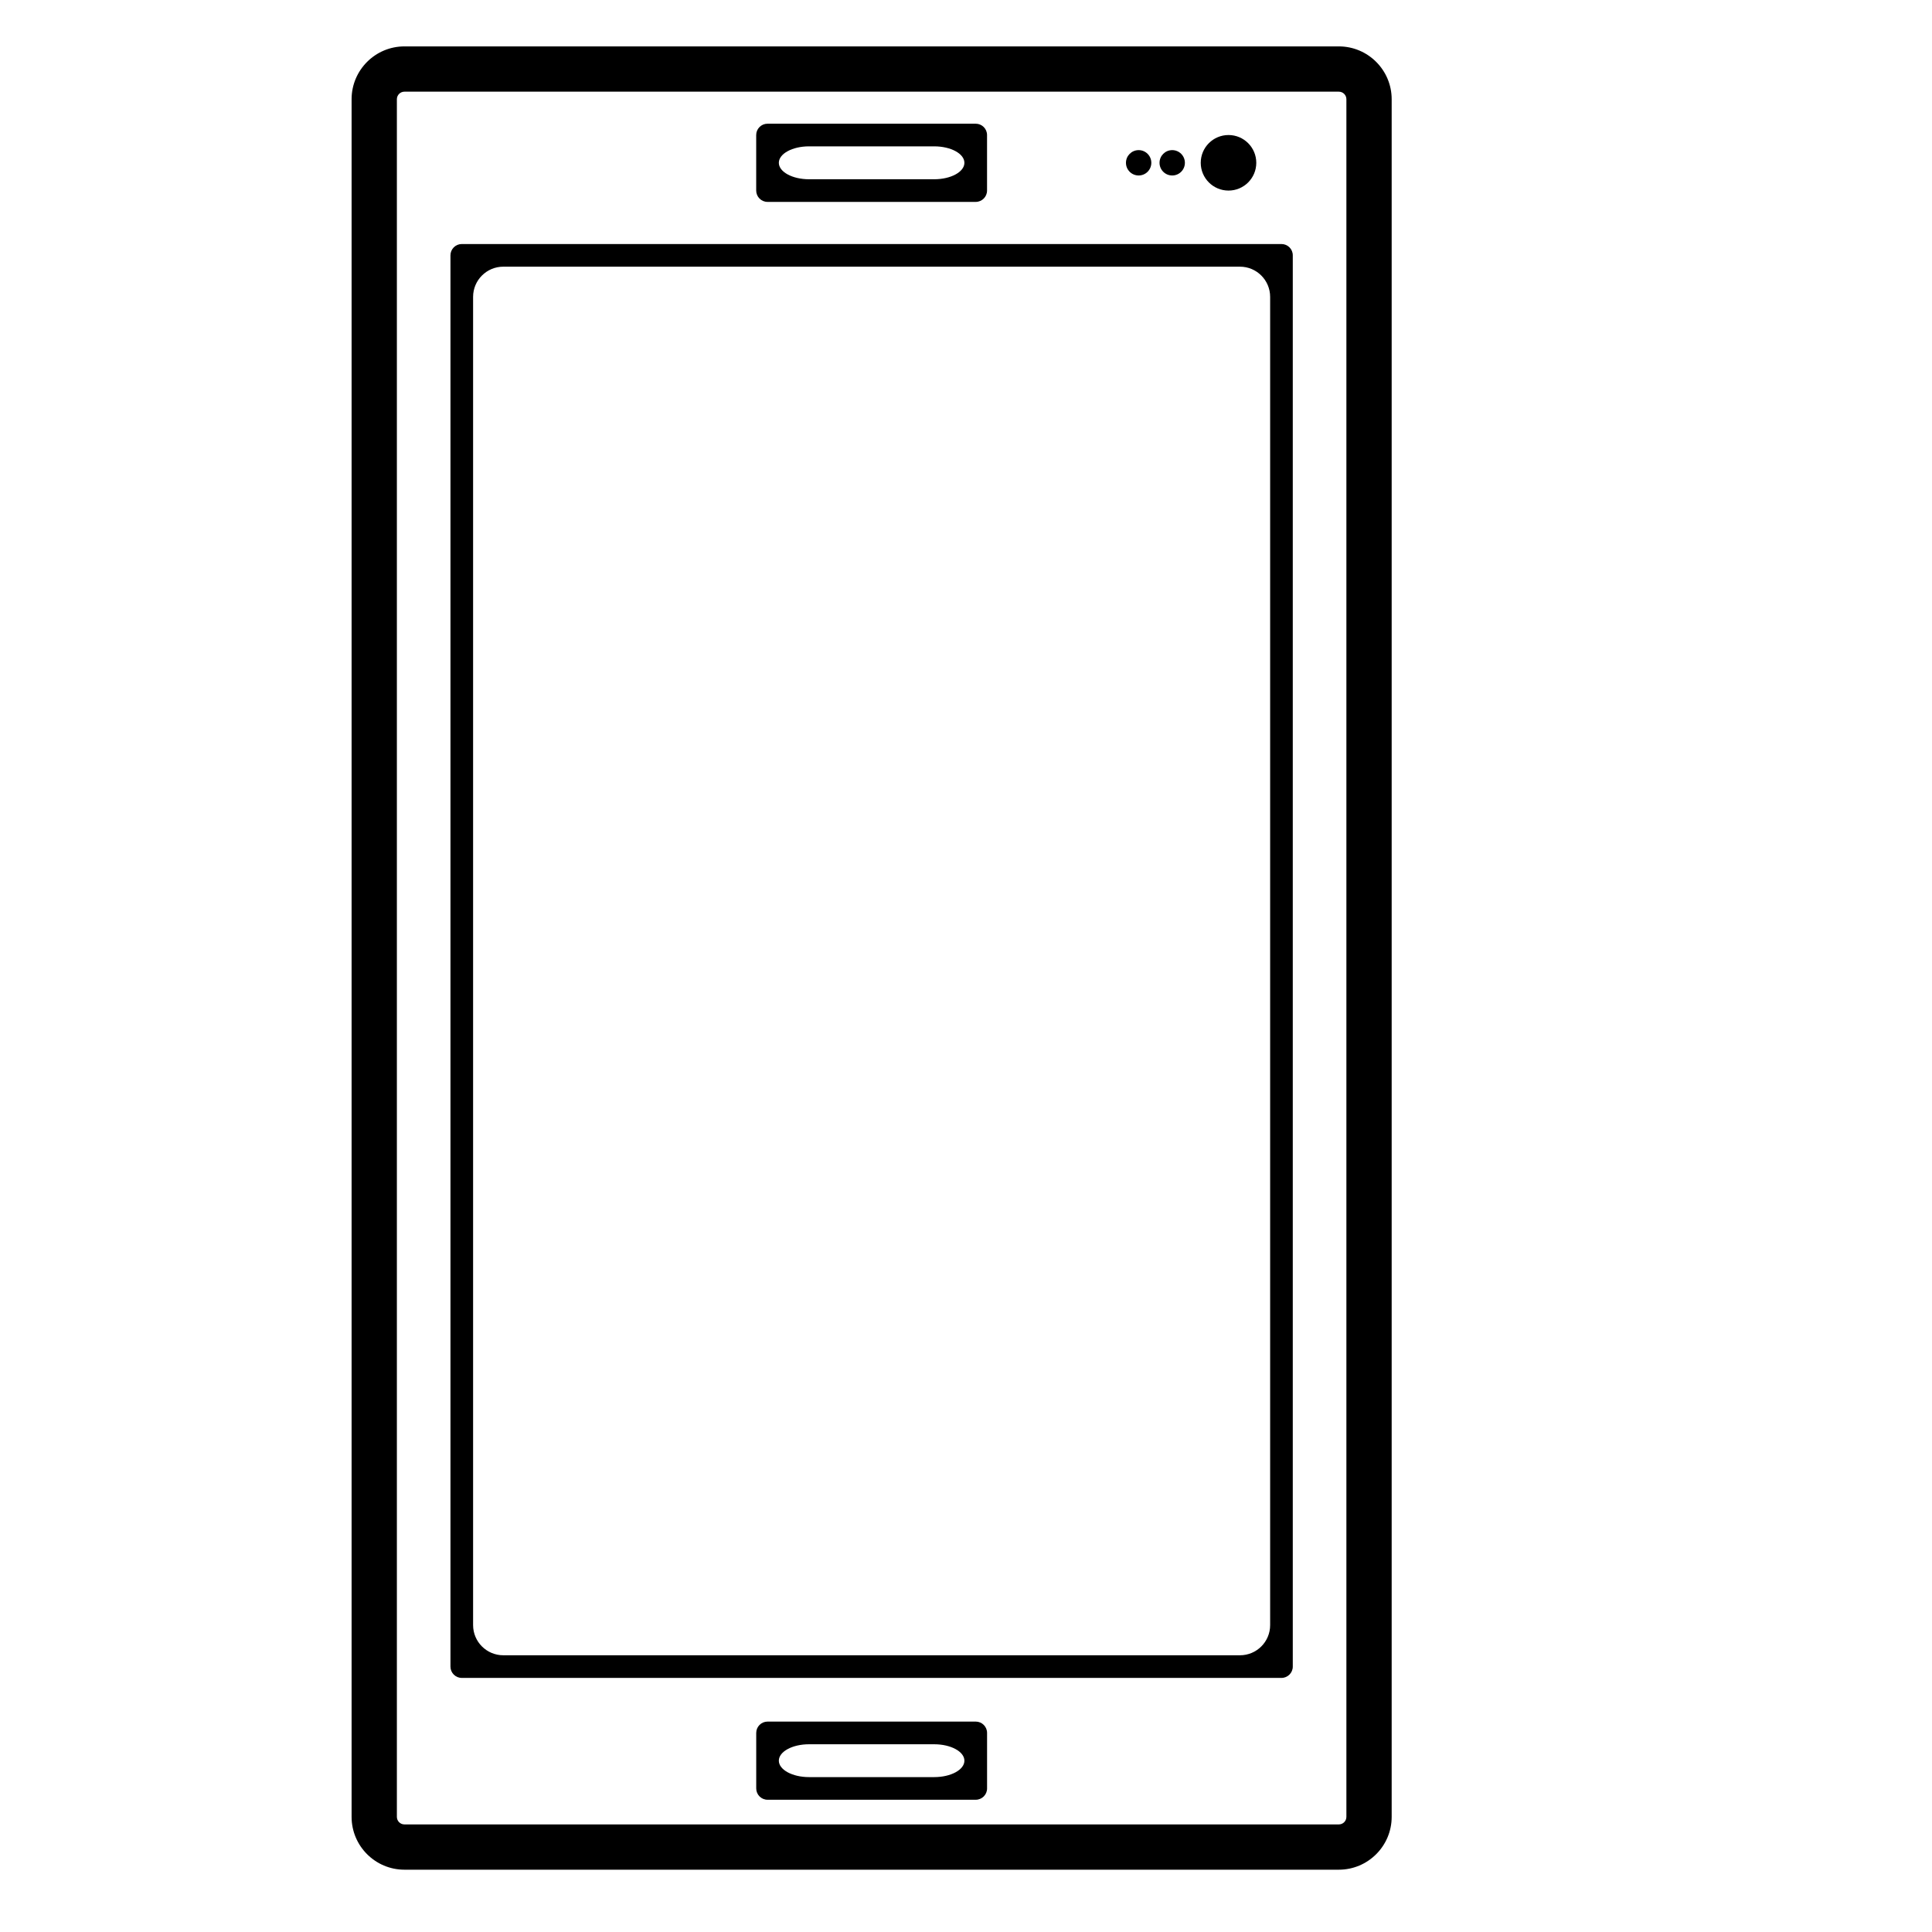 <?xml version="1.0" encoding="iso-8859-1"?>
<!-- Generator: Adobe Illustrator 17.1.0, SVG Export Plug-In . SVG Version: 6.00 Build 0)  -->
<!DOCTYPE svg PUBLIC "-//W3C//DTD SVG 1.1//EN" "http://www.w3.org/Graphics/SVG/1.1/DTD/svg11.dtd">
<svg version="1.1" id="Capa_1" xmlns="http://www.w3.org/2000/svg" xmlns:xlink="http://www.w3.org/1999/xlink" x="0px" y="0px"
	 viewBox="0 0 64 64" style="enable-background:new 0 0 64 64;" xml:space="preserve">
<g>
	<path d="M46.101,3.287c0-0.965-0.785-1.75-1.75-1.75H13.397c-0.965,0-1.75,0.785-1.75,1.75v56.899c0,0.965,0.785,1.75,1.75,1.75
		h30.954c0.965,0,1.75-0.785,1.75-1.75V3.287z M44.601,60.186c0,0.138-0.112,0.25-0.25,0.25H13.397c-0.138,0-0.25-0.112-0.25-0.25
		V3.287c0-0.138,0.112-0.25,0.25-0.25h30.954c0.138,0,0.25,0.112,0.25,0.25V60.186z"/>
	<path d="M42.451,8.084H15.297c-0.207,0-0.375,0.168-0.375,0.375v46.749c0,0.207,0.168,0.375,0.375,0.375h27.153
		c0.207,0,0.375-0.168,0.375-0.375V8.459C42.826,8.252,42.658,8.084,42.451,8.084z M41.076,54.833H16.672c-0.552,0-1-0.448-1-1
		V9.834c0-0.552,0.448-1,1-1h24.403c0.552,0,1,0.448,1,1v43.999C42.076,54.385,41.628,54.833,41.076,54.833z"/>
	<path d="M32.323,57.03h-6.897c-0.207,0-0.375,0.168-0.375,0.375v1.839c0,0.207,0.168,0.375,0.375,0.375h6.897
		c0.207,0,0.375-0.168,0.375-0.375v-1.839C32.698,57.198,32.53,57.03,32.323,57.03z M30.948,58.869H26.8c-0.552,0-1-0.244-1-0.544
		c0-0.301,0.448-0.544,1-0.544h4.147c0.552,0,1,0.244,1,0.544C31.948,58.625,31.5,58.869,30.948,58.869z"/>
	<path d="M25.425,6.688h6.897c0.207,0,0.375-0.168,0.375-0.375V4.473c0-0.207-0.168-0.375-0.375-0.375h-6.897
		c-0.207,0-0.375,0.168-0.375,0.375v1.839C25.05,6.519,25.218,6.688,25.425,6.688z M26.8,4.848h4.147c0.552,0,1,0.244,1,0.545
		c0,0.301-0.448,0.545-1,0.545H26.8c-0.552,0-1-0.244-1-0.545C25.8,5.092,26.248,4.848,26.8,4.848z"/>
	<circle cx="40.696" cy="5.393" r="0.92"/>
	<circle cx="38.831" cy="5.393" r="0.42"/>
	<circle cx="37.719" cy="5.393" r="0.42"/>
</g>
</svg>
